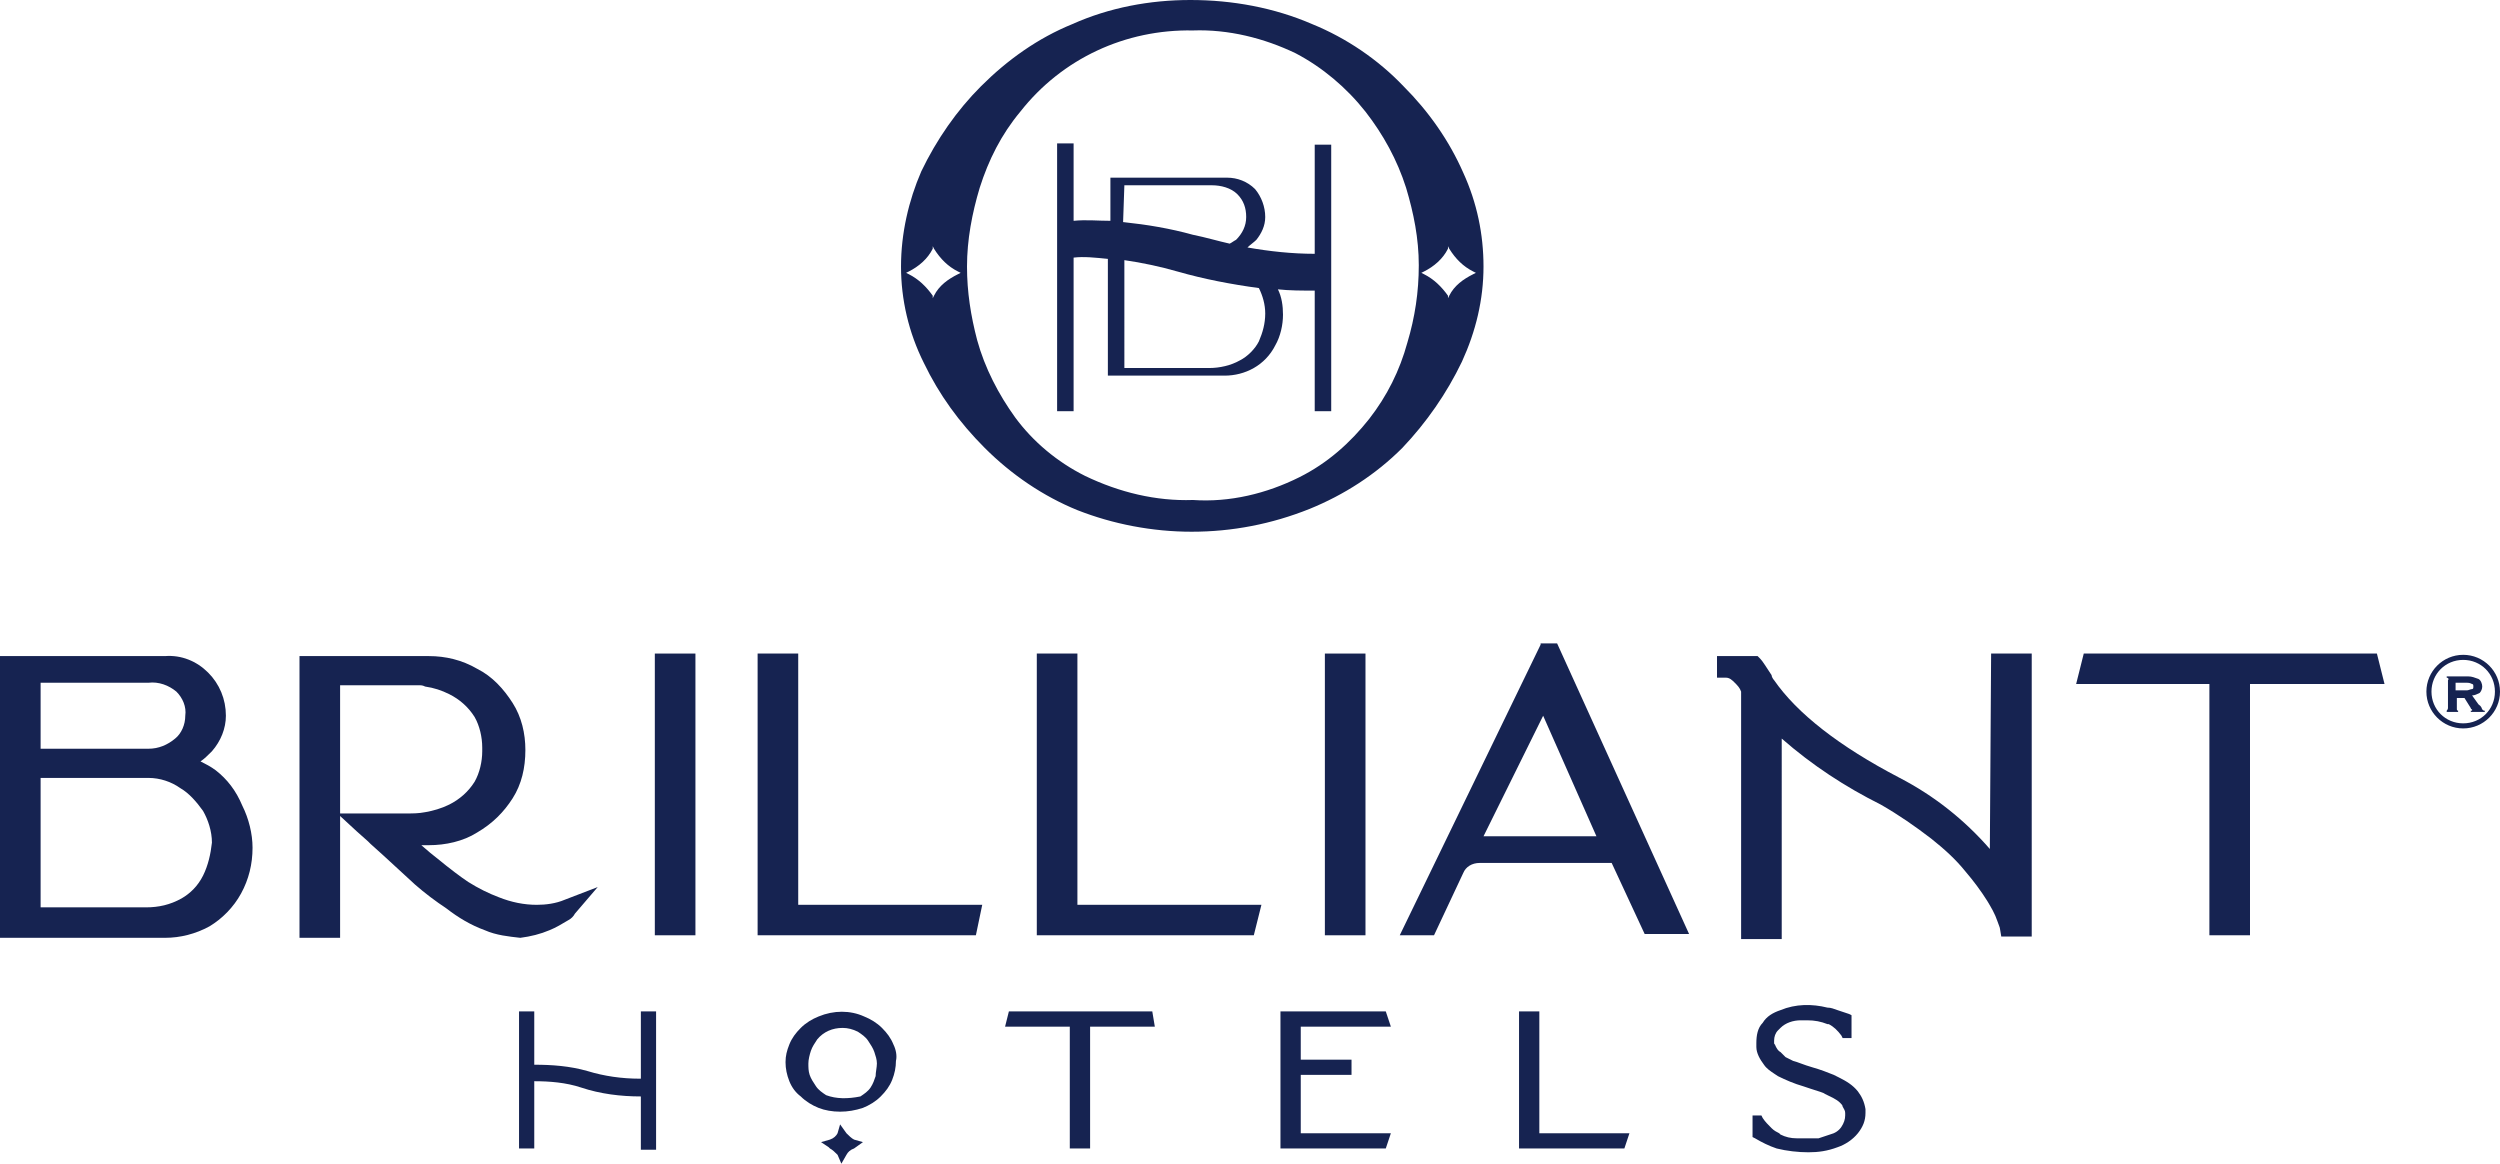 <?xml version="1.0" encoding="utf-8"?>
<!-- Generator: Adobe Illustrator 26.4.0, SVG Export Plug-In . SVG Version: 6.00 Build 0)  -->
<svg version="1.1" id="Layer_1" xmlns="http://www.w3.org/2000/svg" xmlns:xlink="http://www.w3.org/1999/xlink" x="0px" y="0px"
	 viewBox="0 0 197 91.7" style="enable-background:new 0 0 197 91.7;" xml:space="preserve">
<style type="text/css">
	.st0{fill:#162351;}
</style>
<g id="Layer_2_00000101076528007982335430000003175448508133086103_">
	<g id="Layer_1-2">
		<path class="st0" d="M17,60.7c-0.4-0.3-0.8-0.5-1.2-0.7c0.3-0.2,0.6-0.5,0.9-0.8c0.7-0.8,1.1-1.8,1.1-2.8c0-1.3-0.5-2.5-1.4-3.4
			c-0.9-0.9-2.1-1.4-3.4-1.3H0v22.2h13c1.2,0,2.4-0.3,3.5-0.9c1-0.6,1.9-1.5,2.5-2.6c0.6-1.1,0.9-2.3,0.9-3.6c0-1.1-0.3-2.3-0.8-3.3
			C18.6,62.3,17.9,61.4,17,60.7z M3.2,53.8h8.5c0.8-0.1,1.6,0.2,2.2,0.7c0.5,0.5,0.8,1.2,0.7,1.9c0,0.7-0.3,1.4-0.8,1.8
			c-0.6,0.5-1.3,0.8-2.1,0.8H3.2V53.8z M16,69c-0.4,0.8-1,1.4-1.7,1.8c-0.9,0.5-1.8,0.7-2.8,0.7H3.2V61.3h8.5c0.9,0,1.8,0.3,2.5,0.8
			c0.7,0.4,1.3,1.1,1.8,1.8c0.4,0.7,0.7,1.6,0.7,2.5C16.6,67.3,16.4,68.2,16,69z"/>
		<path class="st0" d="M43.3,73.3c0.5-0.2,1-0.5,1.5-0.8c0.2-0.1,0.4-0.3,0.5-0.5l1.8-2.1l-2.6,1c-0.7,0.3-1.5,0.4-2.2,0.4
			c-1,0-2-0.2-3-0.6c-0.8-0.3-1.6-0.7-2.4-1.2c-0.6-0.4-1.4-1-2.5-1.9l-0.5-0.4l-0.7-0.6h0.6c1.3,0,2.7-0.3,3.8-1
			c1.2-0.7,2.1-1.6,2.8-2.7c0.7-1.1,1-2.4,1-3.8c0-1.3-0.3-2.6-1-3.7c-0.7-1.1-1.6-2.1-2.8-2.7c-1.2-0.7-2.5-1-3.8-1H23.6v22.2h3.2
			v-9.6l1.3,1.2l0.9,0.8l0.2,0.2l1,0.9l2.5,2.3c0.8,0.7,1.6,1.3,2.5,1.9c0.9,0.7,1.9,1.3,3,1.7c0.9,0.4,1.9,0.5,2.8,0.6
			C41.8,73.8,42.6,73.6,43.3,73.3z M32.1,64.1h-5.3V54h6H33c0.2,0,0.3,0,0.5,0.1c0.7,0.1,1.3,0.3,1.9,0.6c0.8,0.4,1.5,1,2,1.8
			c0.4,0.7,0.6,1.6,0.6,2.4V59v0.2c0,0.8-0.2,1.7-0.6,2.4c-0.5,0.8-1.2,1.4-2,1.8c-0.6,0.3-1.3,0.5-1.9,0.6
			C33,64.1,32.5,64.1,32.1,64.1z"/>
		<rect x="51.6" y="51.5" class="st0" width="3.2" height="22.2"/>
		<polygon class="st0" points="62.9,51.5 59.7,51.5 59.7,73.7 76.9,73.7 77.4,71.3 62.9,71.3 		"/>
		<polygon class="st0" points="84.9,51.5 81.7,51.5 81.7,73.7 98.8,73.7 99.4,71.3 84.9,71.3 		"/>
		<rect x="104.4" y="51.5" class="st0" width="3.2" height="22.2"/>
		<path class="st0" d="M121.4,50.8l-11.1,22.9h2.7l2.3-4.9c0.2-0.5,0.7-0.8,1.3-0.8h10.4l2.6,5.6h3.5l-10.4-22.9H121.4z M116.9,65.9
			l4.7-9.5l4.2,9.5H116.9z"/>
		<path class="st0" d="M156.8,66.9c-2-2.3-4.4-4.2-7.1-5.6c-4.8-2.5-8.1-5.1-9.9-7.7c-0.1-0.1-0.2-0.3-0.2-0.4
			c-0.4-0.6-0.7-1.1-0.9-1.3l-0.2-0.2h-3.2v1.7h0.7c0.3,0,0.5,0.2,0.7,0.4c0.2,0.2,0.4,0.4,0.5,0.7v19.5h3.2V58.2
			c2.4,2.1,5,3.8,7.8,5.2c1.4,0.8,2.7,1.7,4,2.7c1,0.8,1.9,1.6,2.7,2.6c0.6,0.7,1.2,1.5,1.7,2.3c0.3,0.5,0.6,1,0.8,1.6
			c0.1,0.3,0.2,0.5,0.2,0.6l0.1,0.6h2.4V51.5h-3.2L156.8,66.9z"/>
		<polygon class="st0" points="164.2,51.5 163.6,53.9 174.1,53.9 174.1,73.7 177.3,73.7 177.3,53.9 187.9,53.9 187.3,51.5 		"/>
		<path class="st0" d="M50.4,85c-1.4,0-2.8-0.2-4.1-0.6c-1.4-0.4-2.8-0.5-4.2-0.5v-4.2h-1.2v10.8h1.2v-5.3c1.2,0,2.5,0.1,3.7,0.5
			c1.5,0.5,3.1,0.7,4.7,0.7v4.2h1.2V79.7h-1.2V85z"/>
		<path class="st0" d="M66.7,89.3l-0.5-0.7L66,89.3c-0.1,0.2-0.3,0.4-0.6,0.5L64.7,90l0.6,0.4l0.1,0.1c0.2,0.1,0.4,0.3,0.6,0.5
			l0.3,0.7l0.4-0.7c0.1-0.2,0.3-0.4,0.6-0.5L68,90l-0.7-0.2C67.1,89.7,66.9,89.5,66.7,89.3z"/>
		<path class="st0" d="M70.4,82.3c-0.2-0.5-0.5-0.9-0.9-1.3c-0.4-0.4-0.9-0.7-1.4-0.9c-1.1-0.5-2.4-0.5-3.6,0
			c-0.5,0.2-1,0.5-1.4,0.9c-0.4,0.4-0.7,0.8-0.9,1.3c-0.2,0.5-0.3,0.9-0.3,1.4c0,0.5,0.1,1,0.3,1.5c0.2,0.5,0.5,0.9,0.9,1.2
			c0.4,0.4,0.9,0.7,1.4,0.9c0.5,0.2,1.1,0.3,1.7,0.3c0.6,0,1.2-0.1,1.8-0.3c0.5-0.2,1-0.5,1.4-0.9c0.4-0.4,0.7-0.8,0.9-1.3
			c0.2-0.5,0.3-1,0.3-1.5C70.7,83.2,70.6,82.7,70.4,82.3L70.4,82.3z M65.1,86.3c-0.3-0.2-0.6-0.4-0.8-0.7c-0.2-0.3-0.4-0.6-0.5-0.9
			c-0.1-0.3-0.1-0.6-0.1-0.9c0-0.3,0.1-0.7,0.2-1c0.1-0.3,0.3-0.6,0.5-0.9c0.5-0.6,1.2-0.9,2-0.9c0.4,0,0.8,0.1,1.2,0.3
			c0.3,0.2,0.6,0.4,0.8,0.7c0.2,0.3,0.4,0.6,0.5,0.9c0.1,0.3,0.2,0.6,0.2,0.9c0,0.3-0.1,0.7-0.1,1c-0.1,0.3-0.2,0.6-0.4,0.9
			c-0.2,0.3-0.5,0.5-0.8,0.7C66.8,86.6,65.9,86.6,65.1,86.3L65.1,86.3z"/>
		<polygon class="st0" points="79.5,79.7 79.2,80.9 84.3,80.9 84.3,90.5 85.9,90.5 85.9,80.9 91,80.9 90.8,79.7 		"/>
		<polygon class="st0" points="109.6,80.9 109.2,79.7 100.9,79.7 100.9,90.5 109.2,90.5 109.6,89.3 102.5,89.3 102.5,84.7 
			106.5,84.7 106.5,83.5 102.5,83.5 102.5,80.9 		"/>
		<polygon class="st0" points="121.3,79.7 119.7,79.7 119.7,90.5 128,90.5 128.4,89.3 121.3,89.3 		"/>
		<path class="st0" d="M146.4,86c-0.4-0.5-0.9-0.8-1.5-1.1l-0.4-0.2c-0.5-0.2-1-0.4-1.7-0.6s-1.1-0.4-1.5-0.5
			c-0.2-0.1-0.4-0.2-0.6-0.3l-0.1-0.1l-0.2-0.2l-0.1-0.1c-0.2-0.1-0.3-0.3-0.4-0.5c0-0.1-0.1-0.1-0.1-0.2v-0.2
			c0-0.3,0.1-0.6,0.3-0.8l0.1-0.1l0.1-0.1c0.4-0.4,1-0.6,1.6-0.6c0.2,0,0.3,0,0.5,0c0.6,0,1.1,0.1,1.6,0.3h0.1
			c0.4,0.2,0.7,0.5,1,0.9l0.1,0.2h0.7v-1.8l-0.2-0.1c-0.3-0.1-0.6-0.2-0.9-0.3c-0.3-0.1-0.5-0.2-0.8-0.2c-1.2-0.3-2.5-0.3-3.7,0.2
			c-0.6,0.2-1.1,0.5-1.4,1c-0.4,0.4-0.5,1-0.5,1.6v0.1c0,0.1,0,0.1,0,0.2l0,0c0,0.5,0.3,1,0.6,1.4c0.2,0.3,0.5,0.5,0.8,0.7l0.3,0.2
			c0.6,0.3,1.3,0.6,2,0.8l0.6,0.2c0.6,0.2,1,0.3,1.1,0.4c0.4,0.2,0.9,0.4,1.2,0.7c0.1,0.1,0.2,0.2,0.2,0.3c0.1,0.2,0.2,0.3,0.2,0.5
			v0.2c0,0.3-0.1,0.6-0.3,0.9c-0.2,0.3-0.5,0.5-0.9,0.6c-0.3,0.1-0.6,0.2-0.9,0.3c-0.1,0-0.1,0-0.2,0h-0.7h-0.8
			c-0.5,0-0.9-0.1-1.3-0.3l-0.1-0.1c-0.2-0.1-0.4-0.2-0.6-0.4c-0.3-0.3-0.5-0.5-0.7-0.8l-0.1-0.2h-0.7v1.7l0.2,0.1
			c0.5,0.3,1.1,0.6,1.7,0.8c0.8,0.2,1.7,0.3,2.5,0.3c0.8,0,1.5-0.1,2.3-0.4c0.6-0.2,1.2-0.6,1.6-1.1c0.4-0.5,0.6-1,0.6-1.6v-0.1
			c0-0.1,0-0.2,0-0.2C146.9,86.8,146.7,86.4,146.4,86z"/>
		<path class="st0" d="M194.1,51.6c-1.6,0-2.9,1.3-2.9,2.9c0,1.6,1.3,2.9,2.9,2.9c1.6,0,2.9-1.3,2.9-2.9c0,0,0,0,0,0
			C197,52.9,195.7,51.6,194.1,51.6z M194.1,57c-1.4,0-2.5-1.1-2.5-2.5s1.1-2.5,2.5-2.5c1.4,0,2.5,1.1,2.5,2.5c0,0,0,0,0,0
			C196.6,55.9,195.5,57,194.1,57L194.1,57z"/>
		<path class="st0" d="M195.3,55.5l-0.5-0.7c0.2,0,0.4-0.1,0.6-0.2c0.1-0.1,0.2-0.3,0.2-0.5c0-0.2-0.1-0.5-0.3-0.6
			c-0.3-0.1-0.5-0.2-0.8-0.2h-1.7v0.1c0.1,0,0.2,0.1,0.1,0.2v2.2c0,0.1-0.1,0.2-0.1,0.2c0,0,0,0,0,0v0.1h0.9v-0.1c0,0-0.1,0-0.1-0.1
			c0,0,0-0.1,0-0.1v-0.8h0.6l0.5,0.8c0,0,0,0.1,0.1,0.1c0,0,0,0.1,0,0.1l0,0c0,0,0,0-0.1,0v0.1h1.1v-0.1c-0.1,0-0.1,0-0.2-0.1
			C195.5,55.6,195.4,55.6,195.3,55.5z M194.4,54.4h-0.9v-0.6h0.9c0.1,0,0.2,0,0.4,0.1c0.1,0,0.1,0.1,0.1,0.2c0,0.1,0,0.2-0.1,0.2
			C194.7,54.3,194.5,54.4,194.4,54.4z"/>
		<path class="st0" d="M93.9,41.9c3.2,0,6.3-0.6,9.3-1.8c2.7-1.1,5.2-2.7,7.3-4.8c1.9-2,3.5-4.3,4.7-6.8c1.1-2.4,1.7-4.9,1.7-7.5
			c0-2.5-0.5-5-1.6-7.4c-1.1-2.5-2.7-4.8-4.7-6.8c-2-2.1-4.5-3.8-7.2-4.9c-3-1.3-6.3-1.9-9.6-1.9c-3.2,0-6.4,0.6-9.3,1.9
			c-2.7,1.1-5.1,2.8-7.2,4.9c-1.9,1.9-3.5,4.2-4.7,6.7C71.6,15.8,71,18.4,71,21c0,2.6,0.6,5.2,1.8,7.6c1.2,2.5,2.8,4.7,4.8,6.7
			c2.1,2.1,4.6,3.8,7.3,4.9C87.7,41.3,90.8,41.9,93.9,41.9z M112.2,21.4c0.8-0.4,1.5-1,1.9-1.8v-0.2l0.1,0.2
			c0.5,0.8,1.1,1.4,1.9,1.8l0.2,0.1l-0.2,0.1c-0.8,0.4-1.5,0.9-1.9,1.7l-0.1,0.2v-0.2c-0.5-0.7-1.1-1.3-1.9-1.7l-0.2-0.1L112.2,21.4
			z M75.5,21.6c-0.8,0.4-1.5,0.9-1.9,1.7l-0.1,0.2v-0.2c-0.5-0.7-1.1-1.3-1.9-1.7l-0.2-0.1l0.2-0.1c0.8-0.4,1.5-1,1.9-1.8v-0.2
			l0.1,0.2c0.5,0.8,1.1,1.4,1.9,1.8l0.2,0.1L75.5,21.6z M80,32.9c-1.3-1.8-2.4-3.9-3-6.1c-0.5-1.9-0.8-3.8-0.8-5.8
			c0-2.1,0.4-4.2,1-6.2c0.7-2.2,1.7-4.2,3.2-6c3.3-4.2,8.3-6.5,13.6-6.4c2.8-0.1,5.6,0.6,8.1,1.8c2.1,1.1,4,2.7,5.5,4.6
			c1.4,1.8,2.5,3.8,3.2,6c0.6,2,1,4,1,6.1c0,2.1-0.3,4.1-0.9,6.1c-0.6,2.2-1.6,4.2-3,6c-1.5,1.9-3.3,3.5-5.5,4.6
			c-2.6,1.3-5.5,2-8.4,1.8c-2.9,0.1-5.8-0.6-8.5-1.9C83.3,36.4,81.4,34.8,80,32.9z"/>
		<path class="st0" d="M87.3,20.4v9.2h9.2c0.8,0,1.6-0.2,2.3-0.6c0.7-0.4,1.3-1,1.7-1.8c0.4-0.7,0.6-1.6,0.6-2.4
			c0-0.7-0.1-1.4-0.4-2c0.9,0.1,1.9,0.1,2.9,0.1v9.5h1.3v-21h-1.3v8.6c-1.8,0-3.6-0.2-5.3-0.5c0.2-0.2,0.5-0.4,0.7-0.6
			c0.4-0.5,0.7-1.1,0.7-1.8c0-0.8-0.3-1.6-0.8-2.2c-0.6-0.6-1.4-0.9-2.2-0.9h-9.2v3.4c-1,0-1.9-0.1-2.9,0v-6.1h-1.3v21.1h1.3V20.3
			C85.4,20.2,86.3,20.3,87.3,20.4z M88.6,14.6h6.9c0.7,0,1.5,0.2,2,0.7c0.5,0.5,0.7,1.1,0.7,1.8c0,0.7-0.3,1.3-0.8,1.8
			c-0.2,0.1-0.3,0.2-0.5,0.3C96,19,95,18.7,94,18.5c-1.8-0.5-3.6-0.8-5.5-1L88.6,14.6z M88.6,20.5c1.4,0.2,2.8,0.5,4.2,0.9
			c2.1,0.6,4.2,1,6.4,1.3c0.3,0.6,0.5,1.3,0.5,2c0,0.8-0.2,1.5-0.5,2.2c-0.3,0.6-0.9,1.2-1.5,1.5c-0.7,0.4-1.6,0.6-2.4,0.6h-6.7
			L88.6,20.5z"/>
	</g>
</g>
</svg>
